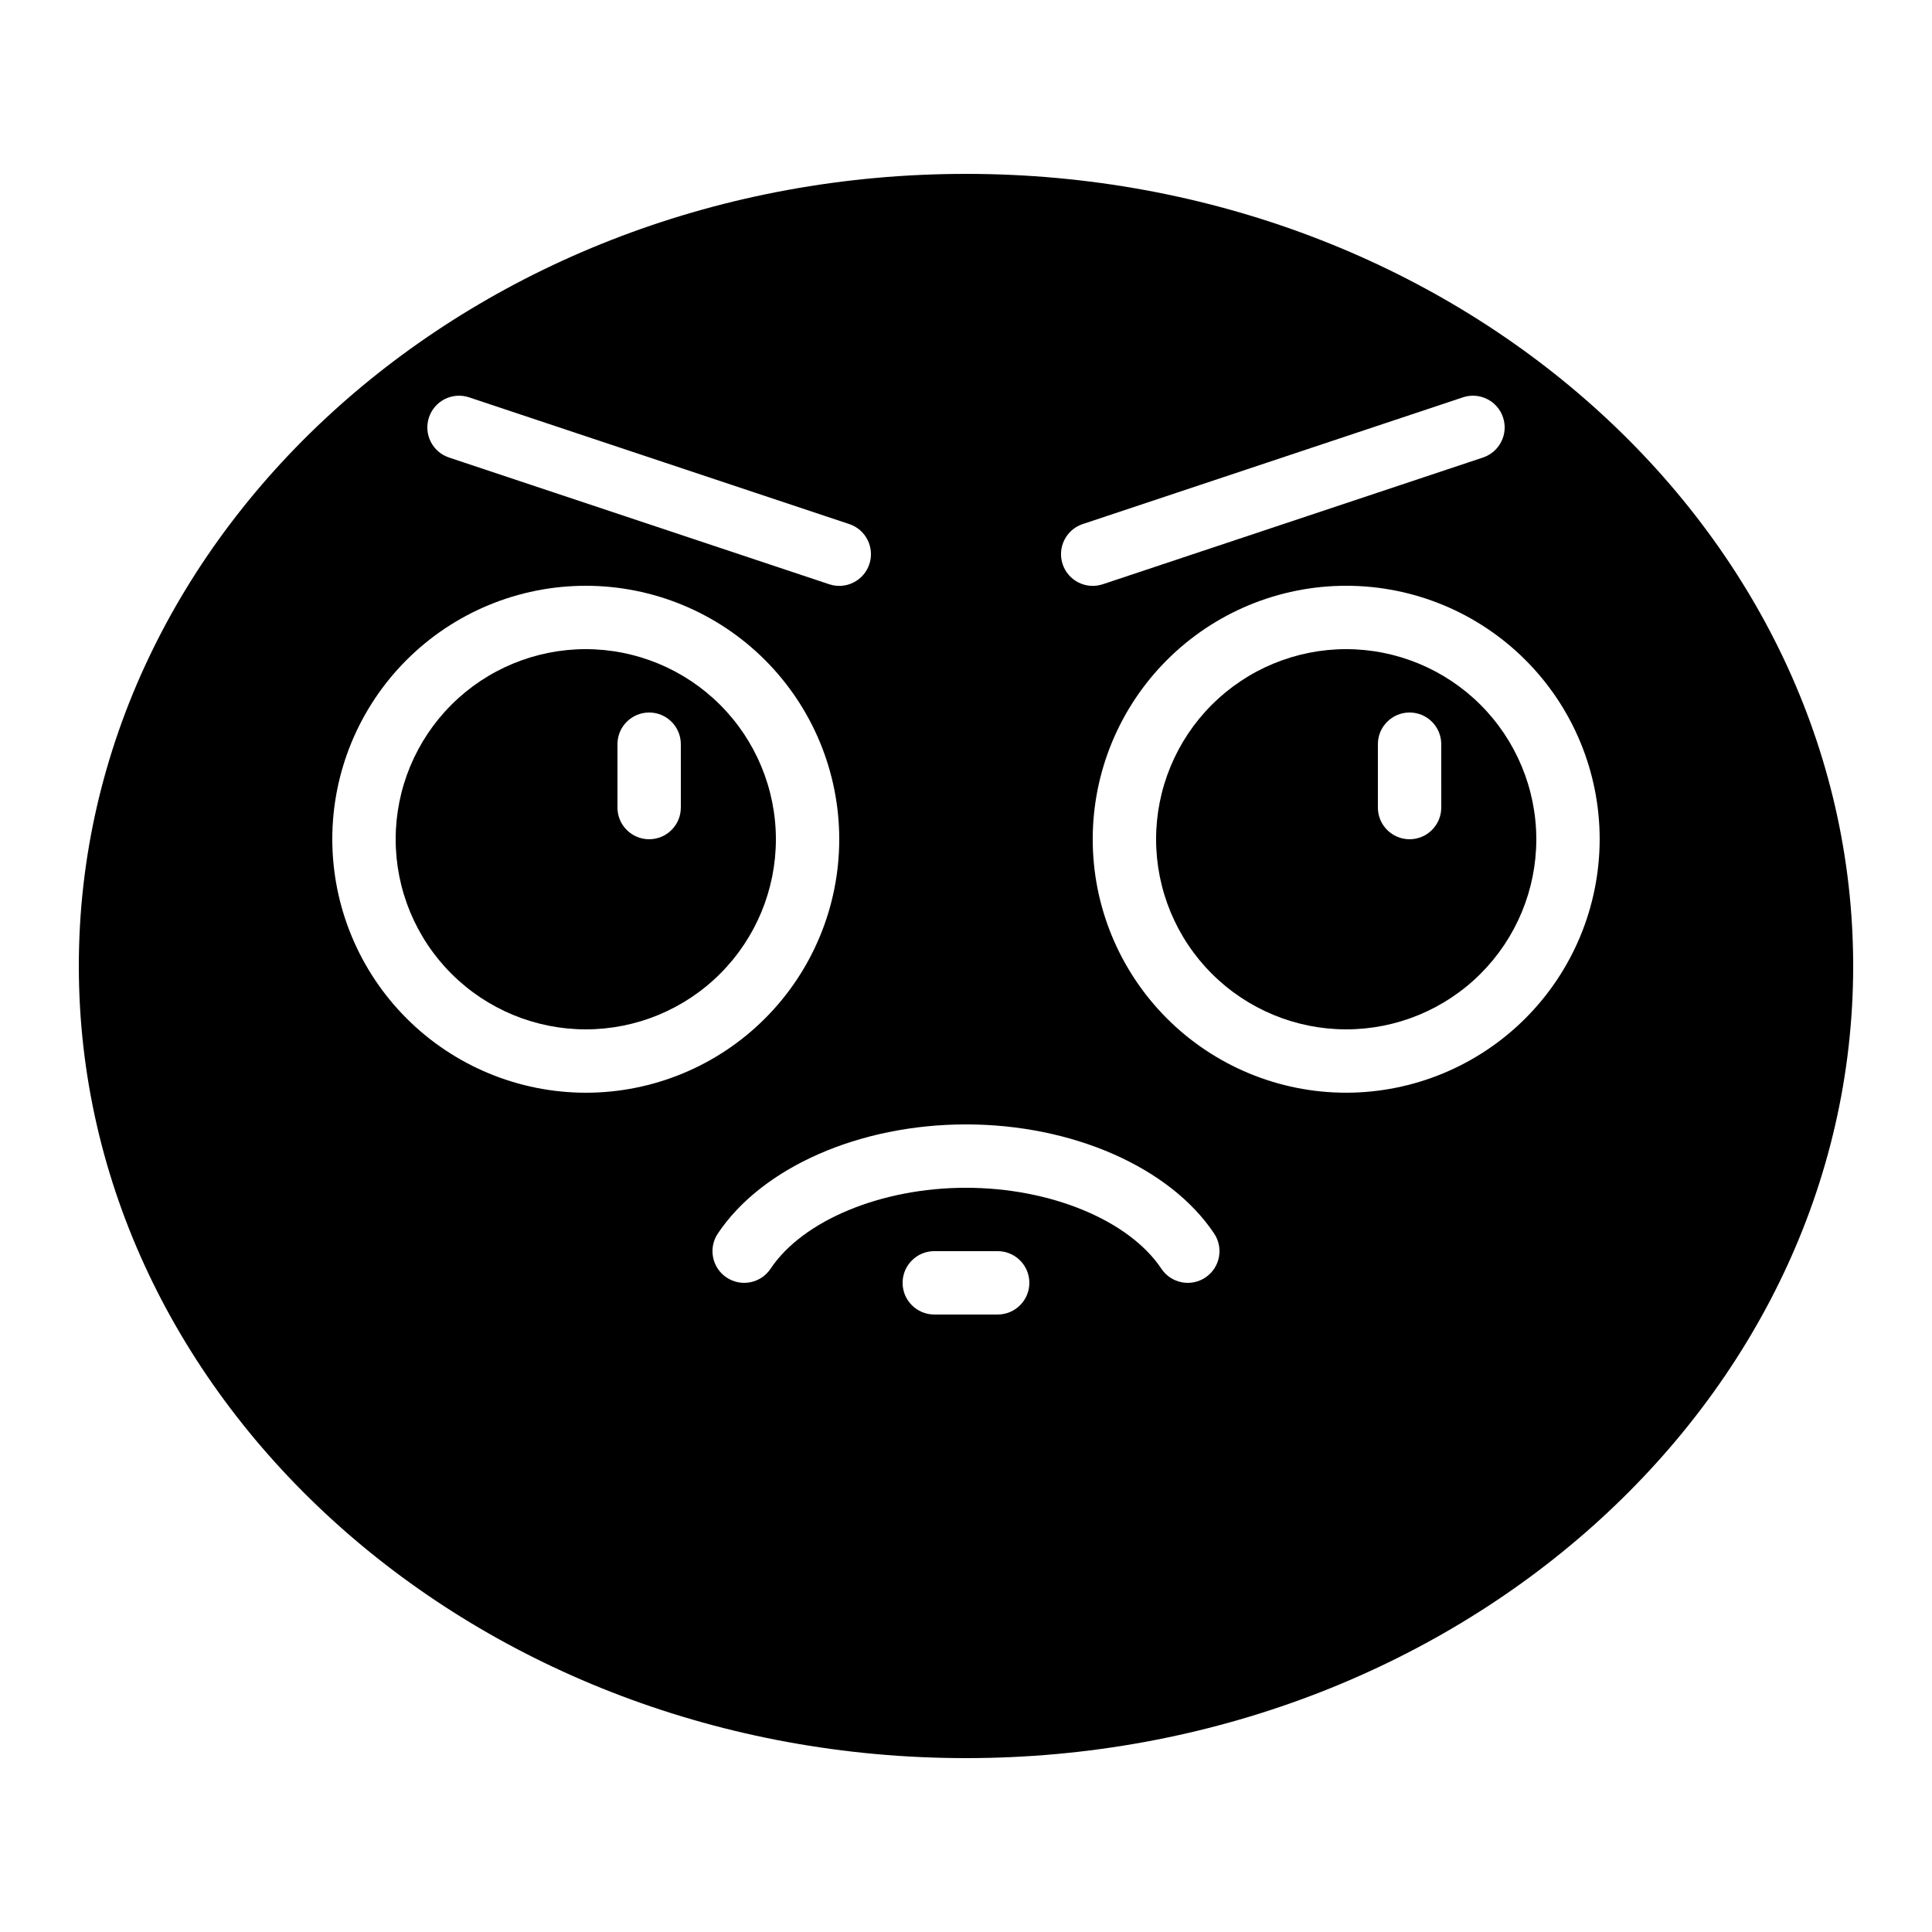 <?xml version="1.0" encoding="UTF-8"?>
<!-- Uploaded to: ICON Repo, www.svgrepo.com, Generator: ICON Repo Mixer Tools -->
<svg fill="#000000" width="800px" height="800px" version="1.1" viewBox="144 144 512 512" xmlns="http://www.w3.org/2000/svg">
 <g>
  <path d="m400 190.08c-129.64 0-235.11 94.172-235.11 209.92s105.47 209.92 235.11 209.92c129.64 0 235.11-94.168 235.11-209.92s-105.47-209.92-235.11-209.92zm30.934 92.801 100.76-33.586c4.406-1.465 9.164 0.918 10.629 5.324 1.465 4.402-0.918 9.164-5.324 10.629l-100.76 33.586c-4.406 1.469-9.164-0.918-10.629-5.32-1.465-4.406 0.918-9.168 5.324-10.633zm-173.25-28.281c1.469-4.391 6.219-6.766 10.613-5.305l100.76 33.586h0.004c4.402 1.465 6.789 6.227 5.32 10.633-1.465 4.402-6.223 6.789-10.629 5.32l-100.76-33.586c-2.117-0.703-3.867-2.223-4.863-4.223-0.996-1.996-1.156-4.309-0.445-6.426zm-25.625 111.81c0-17.816 7.078-34.902 19.676-47.5 12.598-12.598 29.684-19.672 47.5-19.672 17.812 0 34.898 7.074 47.496 19.672s19.676 29.684 19.676 47.5-7.078 34.902-19.676 47.5-29.684 19.676-47.496 19.676c-17.812-0.02-34.887-7.106-47.48-19.695-12.594-12.594-19.676-29.668-19.695-47.48zm176.33 125.95h-16.793c-4.637 0-8.398-3.758-8.398-8.398 0-4.637 3.762-8.395 8.398-8.395h16.793c4.637 0 8.398 3.758 8.398 8.395 0 4.641-3.762 8.398-8.398 8.398zm55.051-9.809c-1.852 1.242-4.121 1.695-6.309 1.258-2.188-0.434-4.109-1.719-5.348-3.574-8.562-12.84-29.379-21.461-51.789-21.461s-43.227 8.625-51.793 21.461c-2.578 3.859-7.797 4.894-11.656 2.316-3.856-2.578-4.894-7.797-2.316-11.652 11.73-17.559 37.551-28.918 65.766-28.918s54.035 11.359 65.766 28.918h-0.004c1.242 1.852 1.691 4.121 1.258 6.309-0.434 2.184-1.719 4.109-3.574 5.344zm37.316-48.969c-17.816 0-34.902-7.078-47.5-19.676-12.598-12.598-19.676-29.684-19.676-47.5s7.078-34.902 19.676-47.5c12.598-12.598 29.684-19.672 47.5-19.672 17.816 0 34.902 7.074 47.5 19.672 12.598 12.598 19.672 29.684 19.672 47.5-0.02 17.812-7.102 34.887-19.695 47.48-12.594 12.59-29.668 19.676-47.477 19.695z"/>
  <path d="m299.24 316.03c-13.363 0-26.18 5.309-35.625 14.754-9.449 9.449-14.758 22.266-14.758 35.625 0 13.363 5.309 26.176 14.758 35.625 9.445 9.449 22.262 14.758 35.625 14.758 13.359 0 26.176-5.309 35.621-14.758 9.449-9.449 14.758-22.262 14.758-35.625-0.012-13.355-5.324-26.164-14.77-35.609-9.445-9.445-22.254-14.758-35.609-14.77zm25.191 41.984h-0.004c0 4.637-3.758 8.395-8.395 8.395s-8.398-3.758-8.398-8.395v-16.793c0-4.641 3.762-8.398 8.398-8.398s8.395 3.758 8.395 8.398z"/>
  <path d="m500.76 316.03c-13.363 0-26.18 5.309-35.625 14.754-9.449 9.449-14.758 22.266-14.758 35.625 0 13.363 5.309 26.176 14.758 35.625 9.445 9.449 22.262 14.758 35.625 14.758 13.359 0 26.176-5.309 35.625-14.758 9.445-9.449 14.754-22.262 14.754-35.625-0.012-13.355-5.324-26.164-14.77-35.609-9.445-9.445-22.254-14.758-35.609-14.77zm25.191 41.984h-0.004c0 4.637-3.758 8.395-8.395 8.395-4.637 0-8.398-3.758-8.398-8.395v-16.793c0-4.641 3.762-8.398 8.398-8.398 4.637 0 8.395 3.758 8.395 8.398z"/>
 </g>
</svg>